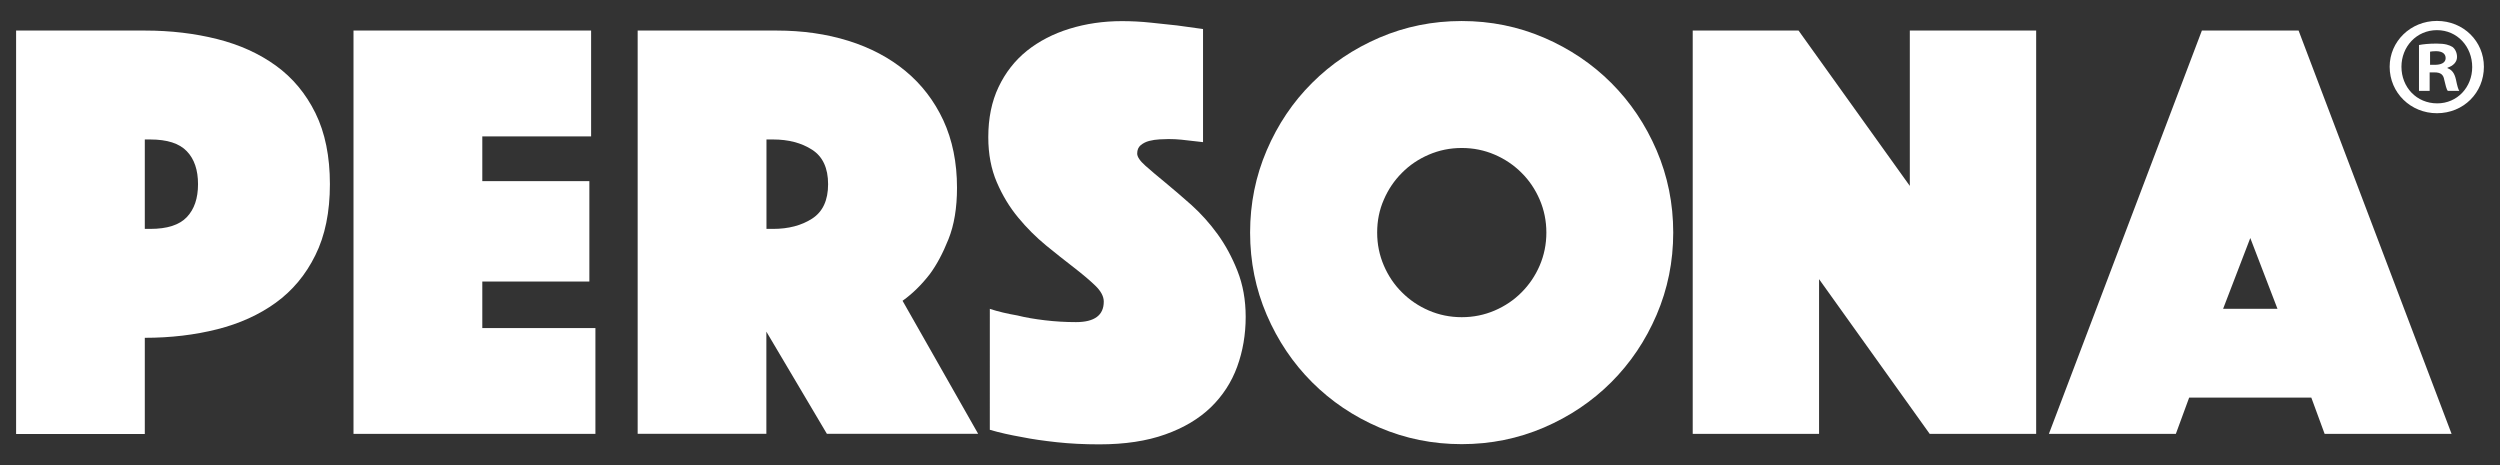 <?xml version="1.0" encoding="utf-8"?>
<!-- Generator: Adobe Illustrator 24.0.3, SVG Export Plug-In . SVG Version: 6.00 Build 0)  -->
<svg version="1.1" id="Layer_1" xmlns="http://www.w3.org/2000/svg" xmlns:xlink="http://www.w3.org/1999/xlink" x="0px" y="0px"
	 viewBox="0 0 243.78 45.35" style="enable-background:new 0 0 243.78 45.35;" xml:space="preserve">
<rect x="0" y="0" width="243.78" height="45.35" fill="#333333" stroke="none"/>
<style type="text/css">
	.st0{fill:#FFFFFF;}
</style>
<g>
	<g>
		<path class="st0" d="M32.17,17.96c0,2.71-0.47,5.02-1.42,6.93c-0.94,1.91-2.23,3.45-3.86,4.63c-1.63,1.18-3.54,2.04-5.72,2.59
			c-2.18,0.55-4.53,0.83-7.05,0.83v9.38H1.57V2.98h12.56c2.52,0,4.86,0.28,7.05,0.83c2.18,0.55,4.09,1.41,5.72,2.59
			c1.63,1.18,2.92,2.72,3.86,4.63C31.7,12.94,32.17,15.25,32.17,17.96z M14.12,22.32h0.53c1.65,0,2.84-0.38,3.57-1.15
			c0.73-0.77,1.09-1.84,1.09-3.21c0-1.38-0.36-2.45-1.09-3.21c-0.73-0.77-1.92-1.15-3.57-1.15h-0.53V22.32z"/>
		<path class="st0" d="M34.47,2.98h23.17V13.3H47.03v4.36h10.44v9.79H47.03v4.54h11.03v10.32H34.47V2.98z"/>
		<path class="st0" d="M62.18,2.98h13.56c2.51,0,4.84,0.33,6.99,1c2.14,0.67,4,1.65,5.57,2.95c1.57,1.3,2.8,2.9,3.69,4.81
			c0.88,1.91,1.33,4.1,1.33,6.57c0,1.97-0.28,3.64-0.83,5.01c-0.55,1.38-1.16,2.52-1.83,3.42c-0.79,1.02-1.67,1.89-2.65,2.59
			l7.37,12.97H80.63l-5.9-9.96v9.96H62.18V2.98z M74.74,22.32h0.65c1.49,0,2.76-0.33,3.8-1c1.04-0.67,1.56-1.79,1.56-3.36
			c0-1.57-0.52-2.69-1.56-3.36c-1.04-0.67-2.31-1-3.8-1h-0.65V22.32z"/>
		<path class="st0" d="M96.49,30.11c0.86,0.28,1.77,0.49,2.71,0.65c0.79,0.2,1.68,0.35,2.68,0.47c1,0.12,2.01,0.18,3.04,0.18
			c1.81,0,2.71-0.67,2.71-2c0-0.51-0.28-1.03-0.83-1.56c-0.55-0.53-1.25-1.12-2.09-1.77c-0.85-0.65-1.75-1.37-2.71-2.15
			c-0.96-0.79-1.87-1.69-2.71-2.71c-0.85-1.02-1.54-2.17-2.09-3.45c-0.55-1.28-0.83-2.74-0.83-4.39c0-1.85,0.33-3.48,1-4.89
			c0.67-1.41,1.59-2.59,2.77-3.54c1.18-0.94,2.57-1.66,4.16-2.15c1.59-0.49,3.29-0.74,5.1-0.74c0.94,0,1.89,0.05,2.83,0.15
			c0.94,0.1,1.79,0.19,2.54,0.27c0.86,0.12,1.71,0.24,2.54,0.35v11.03c-0.31-0.04-0.67-0.08-1.06-0.12
			c-0.31-0.04-0.67-0.08-1.06-0.12c-0.39-0.04-0.81-0.06-1.24-0.06c-0.24,0-0.53,0.01-0.88,0.03c-0.35,0.02-0.69,0.07-1,0.15
			c-0.32,0.08-0.59,0.22-0.83,0.41c-0.24,0.2-0.35,0.47-0.35,0.83c0,0.31,0.27,0.71,0.8,1.18c0.53,0.47,1.18,1.02,1.95,1.65
			c0.77,0.63,1.61,1.36,2.54,2.18c0.92,0.83,1.77,1.77,2.54,2.83c0.77,1.06,1.42,2.26,1.95,3.6c0.53,1.34,0.8,2.83,0.8,4.48
			c0,1.73-0.28,3.35-0.83,4.86c-0.55,1.51-1.41,2.83-2.56,3.95c-1.16,1.12-2.64,2.01-4.45,2.65c-1.81,0.65-3.95,0.97-6.43,0.97
			c-1.49,0-2.88-0.07-4.16-0.21c-1.28-0.14-2.41-0.3-3.39-0.5c-1.14-0.2-2.18-0.43-3.13-0.71V30.11z"/>
		<path class="st0" d="M121.9,22.68c0-2.83,0.54-5.5,1.62-8.02c1.08-2.52,2.55-4.71,4.42-6.57c1.87-1.87,4.06-3.34,6.57-4.42
			c2.52-1.08,5.19-1.62,8.02-1.62s5.5,0.54,8.02,1.62c2.51,1.08,4.71,2.56,6.57,4.42c1.87,1.87,3.34,4.06,4.42,6.57
			c1.08,2.52,1.62,5.19,1.62,8.02c0,2.83-0.54,5.5-1.62,8.02c-1.08,2.52-2.56,4.71-4.42,6.57c-1.87,1.87-4.06,3.34-6.57,4.42
			c-2.52,1.08-5.19,1.62-8.02,1.62s-5.5-0.54-8.02-1.62c-2.52-1.08-4.71-2.56-6.57-4.42c-1.87-1.87-3.34-4.06-4.42-6.57
			C122.44,28.18,121.9,25.51,121.9,22.68z M134.29,22.68c0,1.14,0.22,2.21,0.65,3.21c0.43,1,1.02,1.88,1.77,2.62
			c0.75,0.75,1.62,1.34,2.62,1.77c1,0.43,2.07,0.65,3.21,0.65c1.14,0,2.21-0.22,3.21-0.65c1-0.43,1.88-1.02,2.62-1.77
			c0.75-0.75,1.34-1.62,1.77-2.62c0.43-1,0.65-2.07,0.65-3.21c0-1.14-0.22-2.21-0.65-3.21c-0.43-1-1.02-1.88-1.77-2.62
			c-0.75-0.75-1.62-1.34-2.62-1.77c-1-0.43-2.07-0.65-3.21-0.65c-1.14,0-2.21,0.22-3.21,0.65c-1,0.43-1.88,1.02-2.62,1.77
			c-0.75,0.75-1.34,1.62-1.77,2.62C134.5,20.47,134.29,21.54,134.29,22.68z"/>
		<path class="st0" d="M165.06,2.98h10.32l10.85,15.15V2.98h12.32v39.33h-10.38l-10.79-15.09v15.09h-12.32V2.98z"/>
		<path class="st0" d="M214.71,2.98h9.43l14.92,39.33h-12.38l-1.3-3.54h-11.91l-1.3,3.54h-12.38L214.71,2.98z M222.08,30.11
			l-2.65-6.9l-2.65,6.9H222.08z"/>
	</g>
	<g>
		<path class="st0" d="M242.21,6.51c0,2.54-1.99,4.53-4.58,4.53c-2.56,0-4.61-1.99-4.61-4.53c0-2.48,2.05-4.47,4.61-4.47
			C240.22,2.04,242.21,4.03,242.21,6.51z M234.17,6.51c0,1.99,1.47,3.57,3.49,3.57c1.96,0,3.41-1.58,3.41-3.54
			c0-1.99-1.45-3.6-3.44-3.6S234.17,4.55,234.17,6.51z M236.92,8.86h-1.04V4.39c0.41-0.08,0.98-0.14,1.72-0.14
			c0.85,0,1.23,0.14,1.55,0.33c0.25,0.19,0.44,0.55,0.44,0.98c0,0.49-0.38,0.87-0.93,1.04v0.05c0.44,0.16,0.68,0.49,0.82,1.09
			c0.14,0.68,0.22,0.95,0.33,1.12h-1.12c-0.14-0.16-0.22-0.57-0.35-1.09c-0.08-0.49-0.35-0.71-0.93-0.71h-0.49V8.86z M236.95,6.32
			h0.49c0.57,0,1.04-0.19,1.04-0.65c0-0.41-0.3-0.68-0.95-0.68c-0.27,0-0.46,0.03-0.57,0.05V6.32z"/>
	</g>
</g>
</svg>

